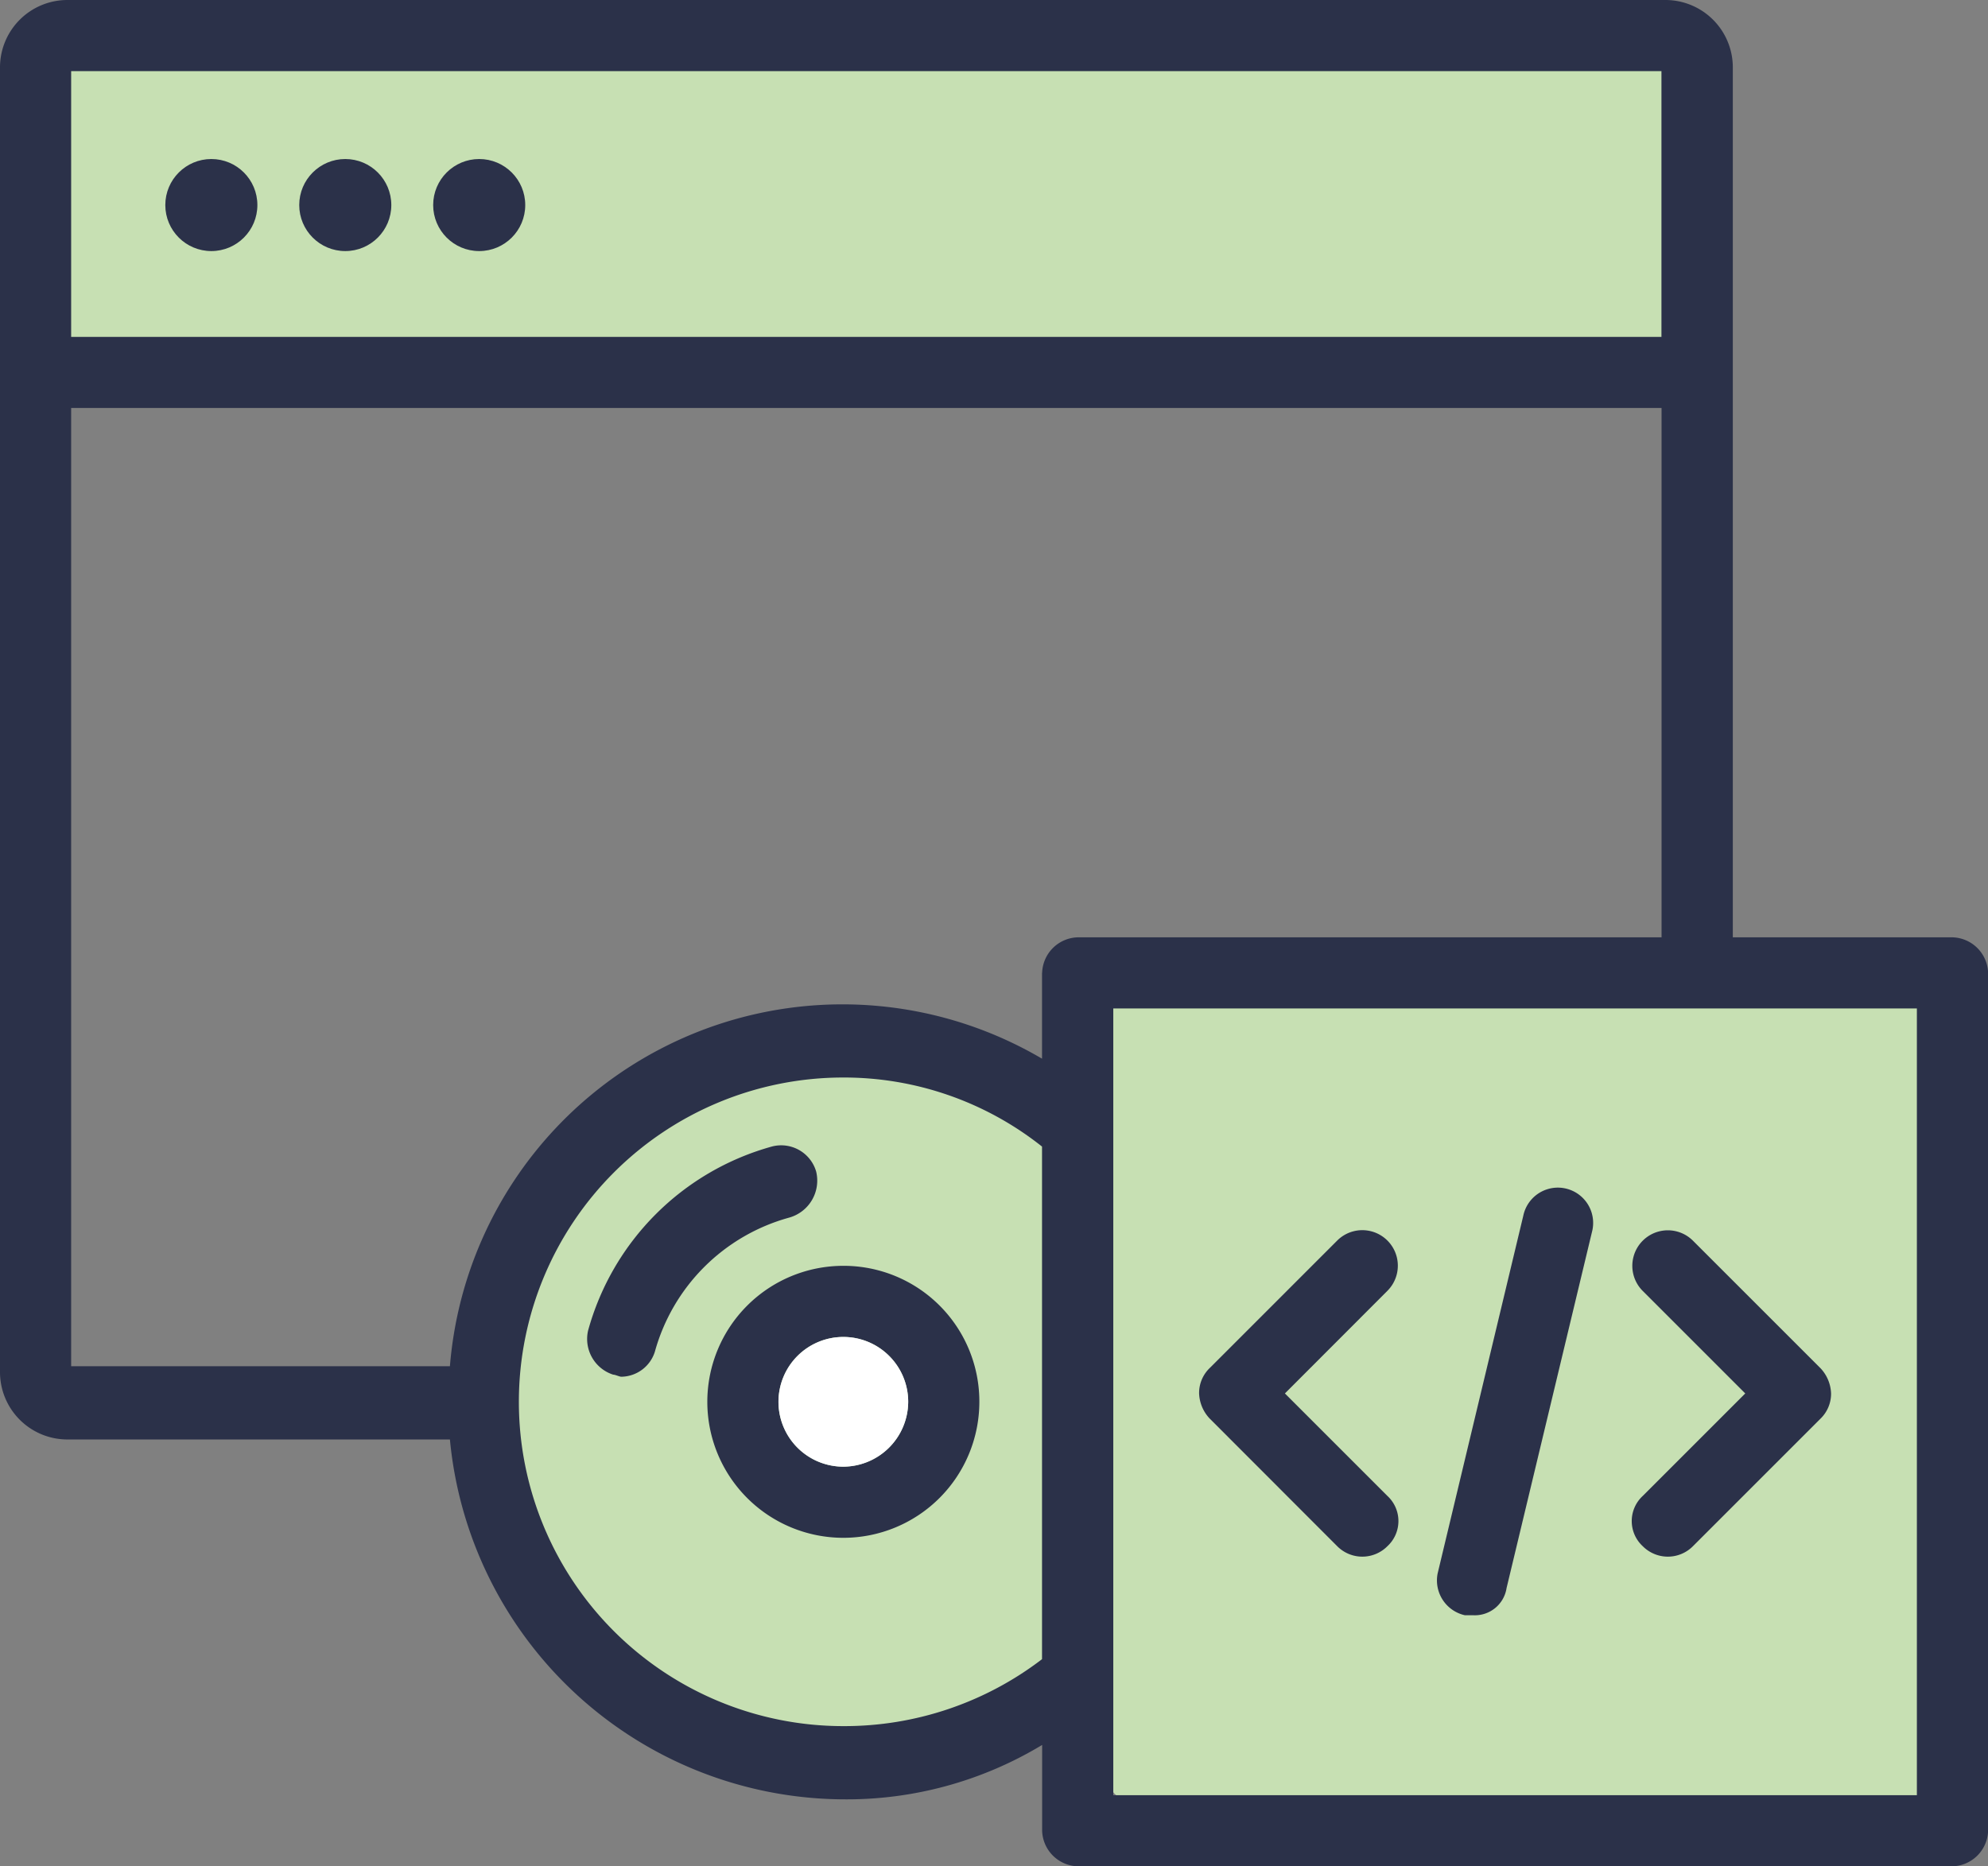 <svg xmlns="http://www.w3.org/2000/svg" width="72.421" height="68" viewBox="0 0 72.421 68">
  <rect x="0" y="0" width="72.421" height="68" fill="#808080" stroke="none"/>
  <g id="end-toend-software" transform="translate(-2492 -2401)">
    <path id="Path_3350" data-name="Path 3350" d="M13,0c7.18,0,9.186,6.219,9.186,13.4S20.18,26,13,26A13,13,0,0,1,13,0Z" transform="translate(2510 2439)" fill="#c7e0b3"/>
    <rect id="Rectangle_659" data-name="Rectangle 659" width="31" height="30" rx="2" transform="translate(2532 2437)" fill="#c7e0b3"/>
    <rect id="Rectangle_660" data-name="Rectangle 660" width="59" height="11" transform="translate(2494 2403)" fill="#c7e0b3"/>
    <g id="noun_Software_2218919" transform="translate(2489.5 2395.6)">
      <g id="Group_1464" data-name="Group 1464" transform="translate(2.5 5.4)">
        <circle id="Ellipse_189" data-name="Ellipse 189" cx="1.677" cy="1.677" r="1.677" transform="translate(6.022 5.794)" fill="#2b3149"/>
        <circle id="Ellipse_190" data-name="Ellipse 190" cx="1.677" cy="1.677" r="1.677" transform="translate(10.901 5.794)" fill="#2b3149"/>
        <circle id="Ellipse_191" data-name="Ellipse 191" cx="1.677" cy="1.677" r="1.677" transform="translate(15.78 5.794)" fill="#2b3149"/>
        <path id="Path_3344" data-name="Path 3344" d="M38.9,61.1a1.327,1.327,0,0,0-1.6-.915A9.6,9.6,0,0,0,30.59,66.9a1.366,1.366,0,0,0,.915,1.6c.076,0,.229.076.3.076a1.3,1.3,0,0,0,1.22-.915,7,7,0,0,1,4.879-4.879A1.4,1.4,0,0,0,38.9,61.1Z" transform="translate(-9.168 -18.414)" fill="#2b3149"/>
        <path id="Path_3345" data-name="Path 3345" d="M41.255,65.9a4.955,4.955,0,1,0,4.955,4.955A4.945,4.945,0,0,0,41.255,65.9Zm0,7.318a2.363,2.363,0,1,1,2.363-2.363A2.375,2.375,0,0,1,41.255,73.218Z" transform="translate(-10.533 -19.779)" fill="#2b3149"/>
        <path id="Path_3346" data-name="Path 3346" d="M73.625,39.552h-8V7.839A2.456,2.456,0,0,0,63.182,5.4H4.939A2.456,2.456,0,0,0,2.5,7.839V55.409a2.456,2.456,0,0,0,2.439,2.439H18.89A14.475,14.475,0,0,0,33.222,70.96a13.768,13.768,0,0,0,7.242-1.982V72.1a1.336,1.336,0,0,0,1.3,1.3H73.625a1.336,1.336,0,0,0,1.3-1.3V40.848A1.336,1.336,0,0,0,73.625,39.552Zm-10.6-31.56v9.682H5.092V7.992Zm-29.807,60.3a11.816,11.816,0,0,1,0-23.632,11.6,11.6,0,0,1,7.242,2.516V65.853A11.841,11.841,0,0,1,33.222,68.292Zm7.242-27.444v3.126A14.345,14.345,0,0,0,18.89,55.18H5.092V20.265H63.029V39.552H41.76A1.336,1.336,0,0,0,40.464,40.848Zm31.865,29.96H43.056V42.144H72.33V70.808Z" transform="translate(-2.5 -5.4)" fill="#2b3149"/>
        <path id="Path_3347" data-name="Path 3347" d="M64.831,75.705a1.288,1.288,0,0,0,1.83,0,1.246,1.246,0,0,0,0-1.83L62.926,70.14,66.661,66.4a1.294,1.294,0,0,0-1.83-1.83l-4.65,4.65a1.262,1.262,0,0,0-.381.915,1.406,1.406,0,0,0,.381.915Z" transform="translate(-16.118 -19.369)" fill="#2b3149"/>
        <path id="Path_3348" data-name="Path 3348" d="M80.875,75.705a1.288,1.288,0,0,0,1.83,0l4.65-4.65a1.262,1.262,0,0,0,.381-.915,1.406,1.406,0,0,0-.381-.915l-4.65-4.65a1.294,1.294,0,0,0-1.83,1.83l3.735,3.735-3.735,3.735A1.246,1.246,0,0,0,80.875,75.705Z" transform="translate(-21.032 -19.369)" fill="#2b3149"/>
        <path id="Path_3349" data-name="Path 3349" d="M72.182,77.741h.3a1.168,1.168,0,0,0,1.22-.991l3.126-13.036a1.286,1.286,0,0,0-2.516-.534L71.191,76.217A1.3,1.3,0,0,0,72.182,77.741Z" transform="translate(-18.819 -18.889)" fill="#2b3149"/>
        <path id="Path_3351" data-name="Path 3351" d="M41.255,73.218a2.363,2.363,0,1,1,2.363-2.363A2.375,2.375,0,0,1,41.255,73.218Z" transform="translate(-10.533 -19.779)" fill="#fff"/>
      </g>
    </g>
  </g>
</svg>
